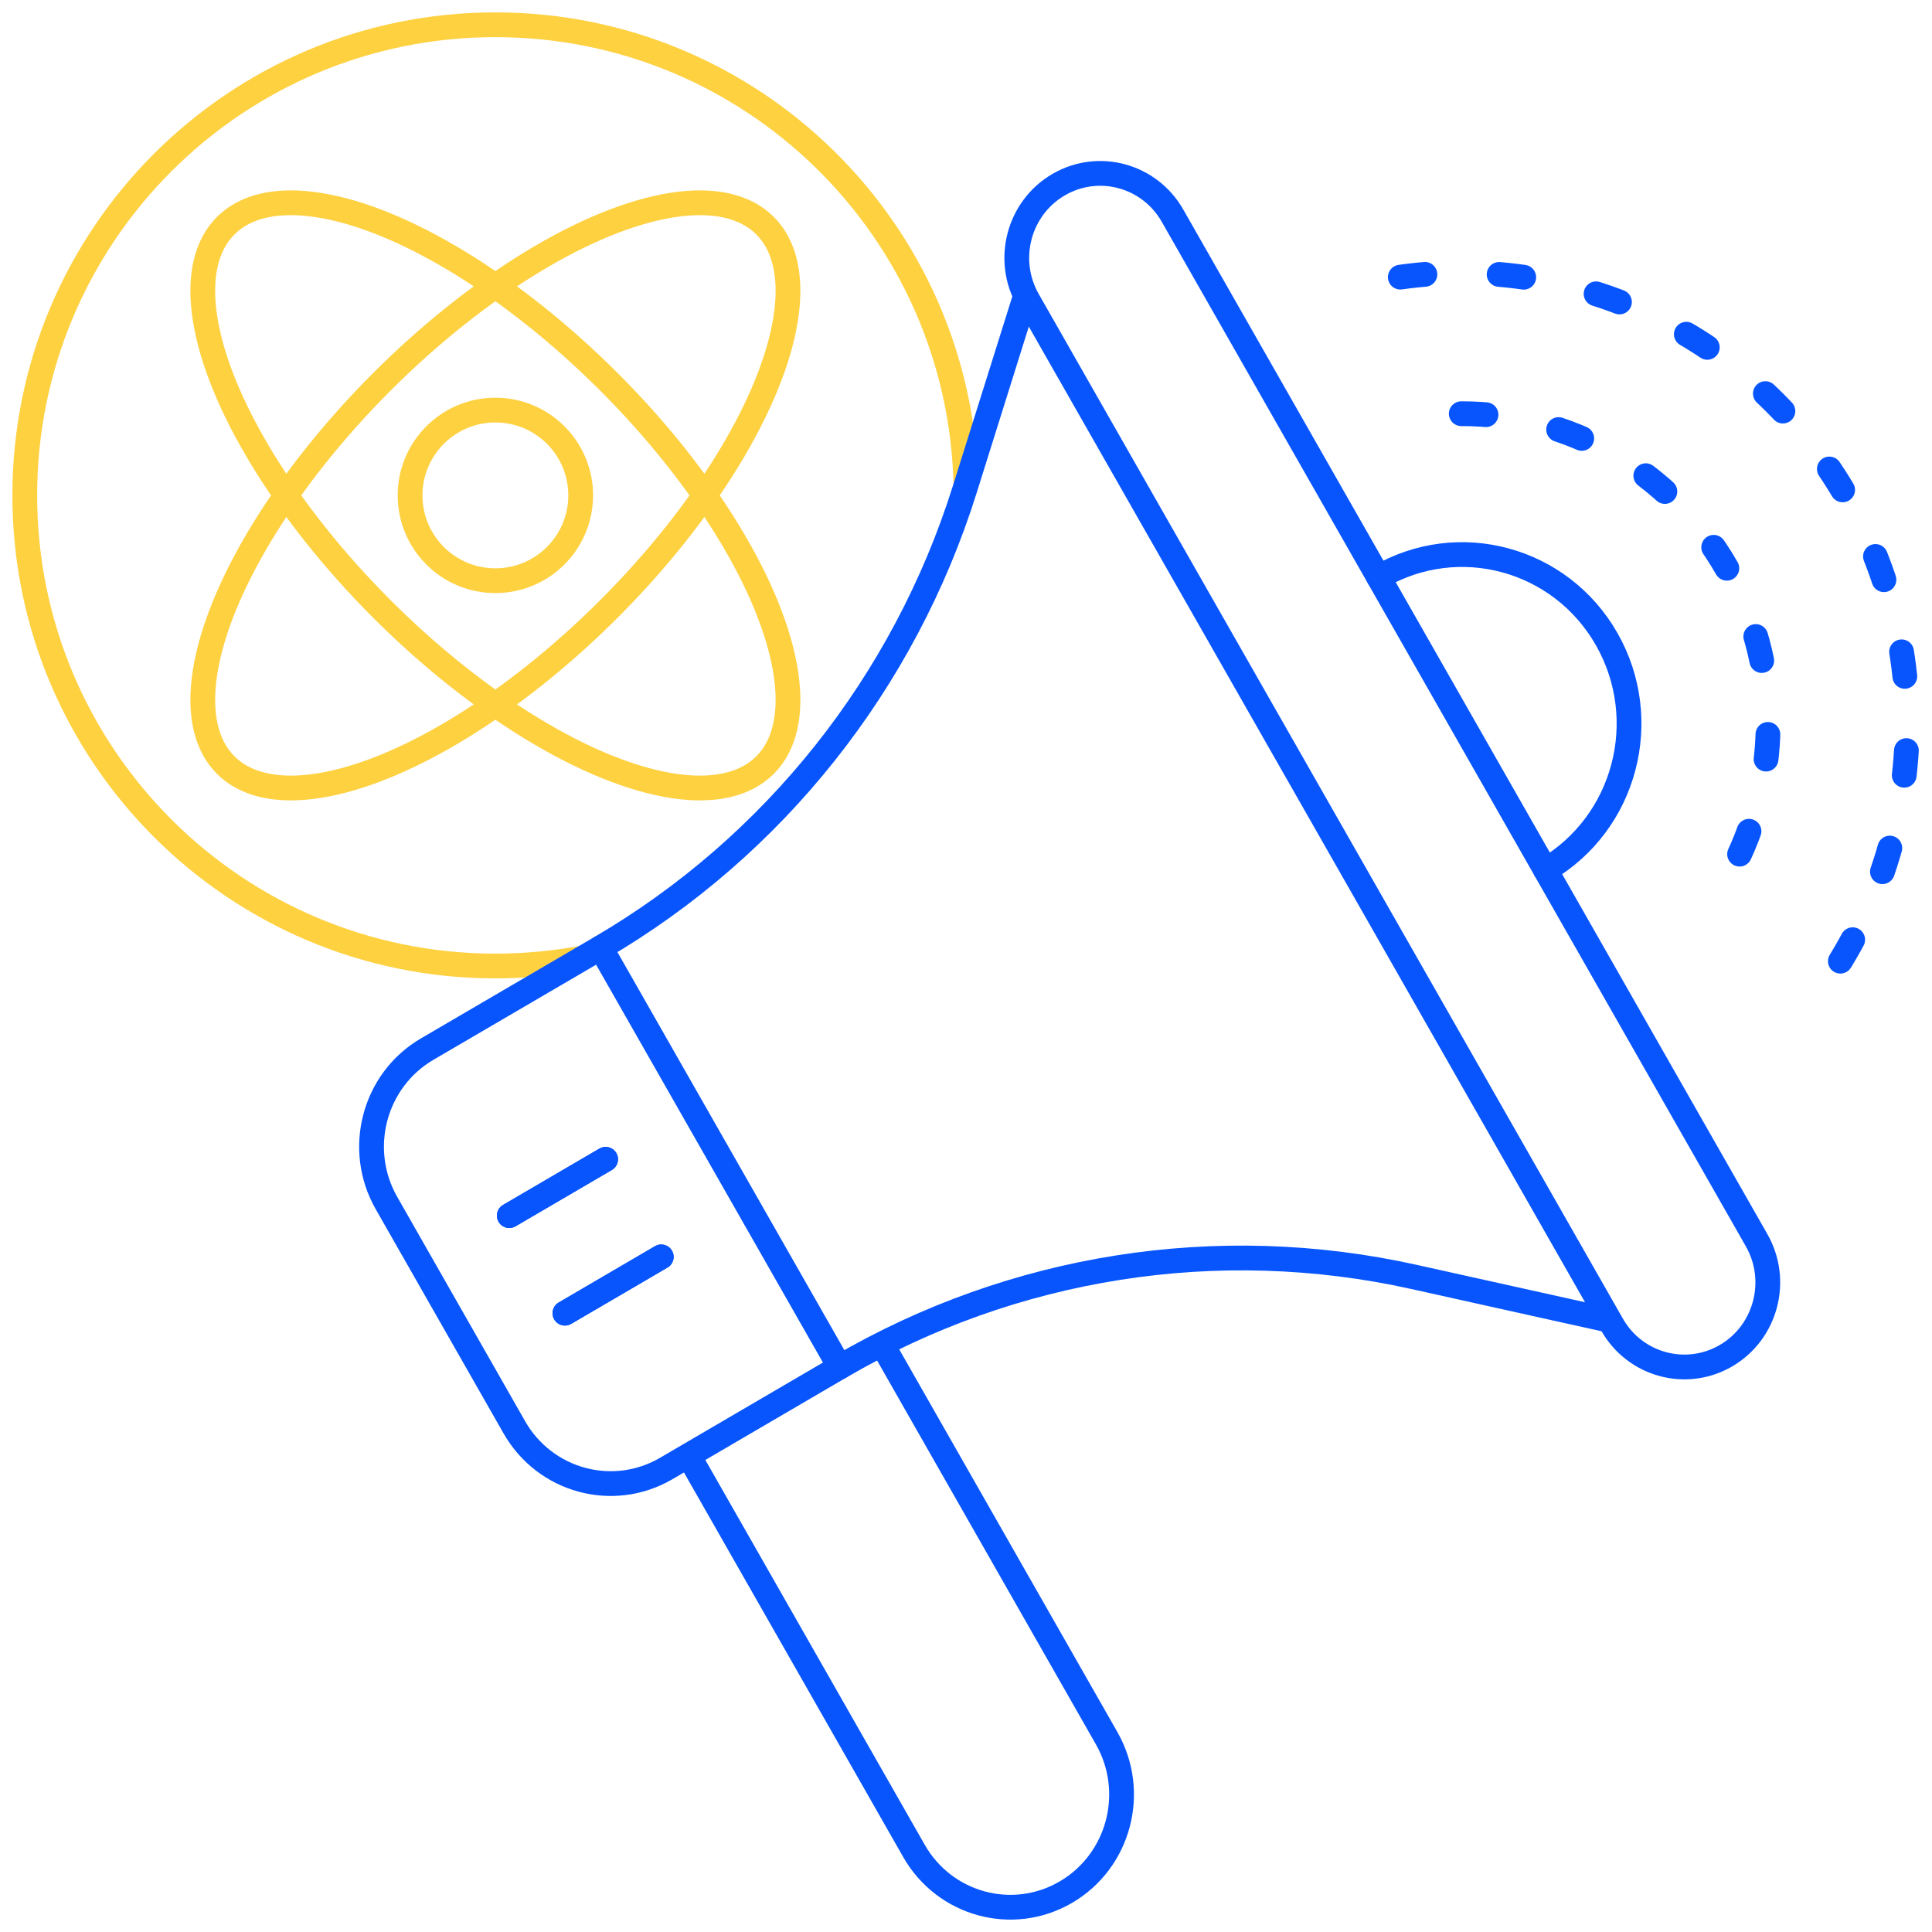 <svg width="78" height="78" viewBox="0 0 78 78" fill="none" xmlns="http://www.w3.org/2000/svg">
<path d="M23.456 38.687C22.335 38.892 21.18 39 20 39C9.507 39 1 30.493 1 20C1 9.507 9.507 1 20 1C30.364 1 38.791 9.299 38.996 19.614" stroke="#FED141"/>
<circle cx="20" cy="20" r="3.444" stroke="#FED141"/>
<ellipse cx="20" cy="20" rx="6.483" ry="15.398" transform="rotate(45 20 20)" stroke="#FED141"/>
<ellipse cx="20" cy="20" rx="6.483" ry="15.398" transform="rotate(135 20 20)" stroke="#FED141"/>
<path d="M41.502 12.118C40.572 10.486 41.124 8.4 42.735 7.458C44.347 6.516 46.407 7.075 47.337 8.706L70.919 50.071C71.849 51.703 71.297 53.789 69.686 54.731C68.075 55.673 66.014 55.114 65.084 53.482L41.502 12.118Z" stroke="#0855FE"/>
<path d="M62.399 35.123C65.622 33.239 66.726 29.066 64.865 25.802C63.005 22.538 58.884 21.42 55.662 23.305" stroke="#0855FE" stroke-linecap="round"/>
<path d="M58.995 16.702C63.272 16.694 67.435 18.938 69.727 22.959C71.895 26.762 71.868 31.239 70.042 34.883M56.534 11.189C63.569 10.193 70.82 13.503 74.59 20.116C78.36 26.729 77.565 34.742 73.195 40.414" stroke="#0855FE" stroke-linecap="round" stroke-dasharray="1 3"/>
<path d="M35.695 54.418L44.678 70.176C45.919 72.352 45.183 75.134 43.034 76.39C40.886 77.646 38.139 76.9 36.899 74.725L27.915 58.967" stroke="#0855FE"/>
<path d="M20.763 57.621L21.198 57.374L20.763 57.621ZM15.602 48.569L15.168 48.817H15.168L15.602 48.569ZM38.953 19.75L39.43 19.9L38.953 19.75ZM57.083 51.552L57.191 51.064L57.083 51.552ZM17.247 42.355L17.499 42.787L17.247 42.355ZM24.25 38.26L23.998 37.828L24.25 38.26ZM33.903 55.191L34.155 55.623L33.903 55.191ZM26.899 59.286L26.647 58.855L26.899 59.286ZM20.309 48.646C20.071 48.786 19.991 49.092 20.13 49.33C20.269 49.569 20.576 49.649 20.814 49.51L20.309 48.646ZM24.704 47.235C24.942 47.096 25.023 46.79 24.883 46.551C24.744 46.313 24.438 46.233 24.199 46.372L24.704 47.235ZM22.555 52.586C22.317 52.725 22.236 53.032 22.376 53.27C22.515 53.508 22.821 53.589 23.06 53.449L22.555 52.586ZM26.95 51.175C27.188 51.035 27.268 50.729 27.129 50.491C26.99 50.252 26.683 50.172 26.445 50.311L26.95 51.175ZM21.198 57.374L16.037 48.321L15.168 48.817L20.329 57.869L21.198 57.374ZM39.43 19.9L41.879 12.092L40.925 11.793L38.475 19.6L39.43 19.9ZM65.092 52.819L57.191 51.064L56.974 52.04L64.875 53.795L65.092 52.819ZM17.499 42.787L24.503 38.692L23.998 37.828L16.994 41.923L17.499 42.787ZM33.65 54.76L26.647 58.855L27.151 59.718L34.155 55.623L33.65 54.76ZM38.475 19.6C36.062 27.293 30.898 33.794 23.998 37.828L24.503 38.692C31.619 34.531 36.942 27.828 39.43 19.9L38.475 19.6ZM20.329 57.869C21.706 60.284 24.76 61.116 27.151 59.718L26.647 58.855C24.741 59.969 22.302 59.31 21.198 57.374L20.329 57.869ZM57.191 51.064C49.163 49.28 40.767 50.598 33.65 54.76L34.155 55.623C41.055 51.589 49.193 50.311 56.974 52.04L57.191 51.064ZM16.037 48.321C14.931 46.381 15.59 43.903 17.499 42.787L16.994 41.923C14.607 43.319 13.793 46.405 15.168 48.817L16.037 48.321ZM20.814 49.51L24.704 47.235L24.199 46.372L20.309 48.646L20.814 49.51ZM23.06 53.449L26.95 51.175L26.445 50.311L22.555 52.586L23.06 53.449Z" fill="#0855FE"/>
<path d="M24.25 38.26L33.903 55.191M20.561 49.078L24.451 46.803M22.807 53.017L26.697 50.743" stroke="#0855FE" stroke-linecap="round"/>
</svg>
